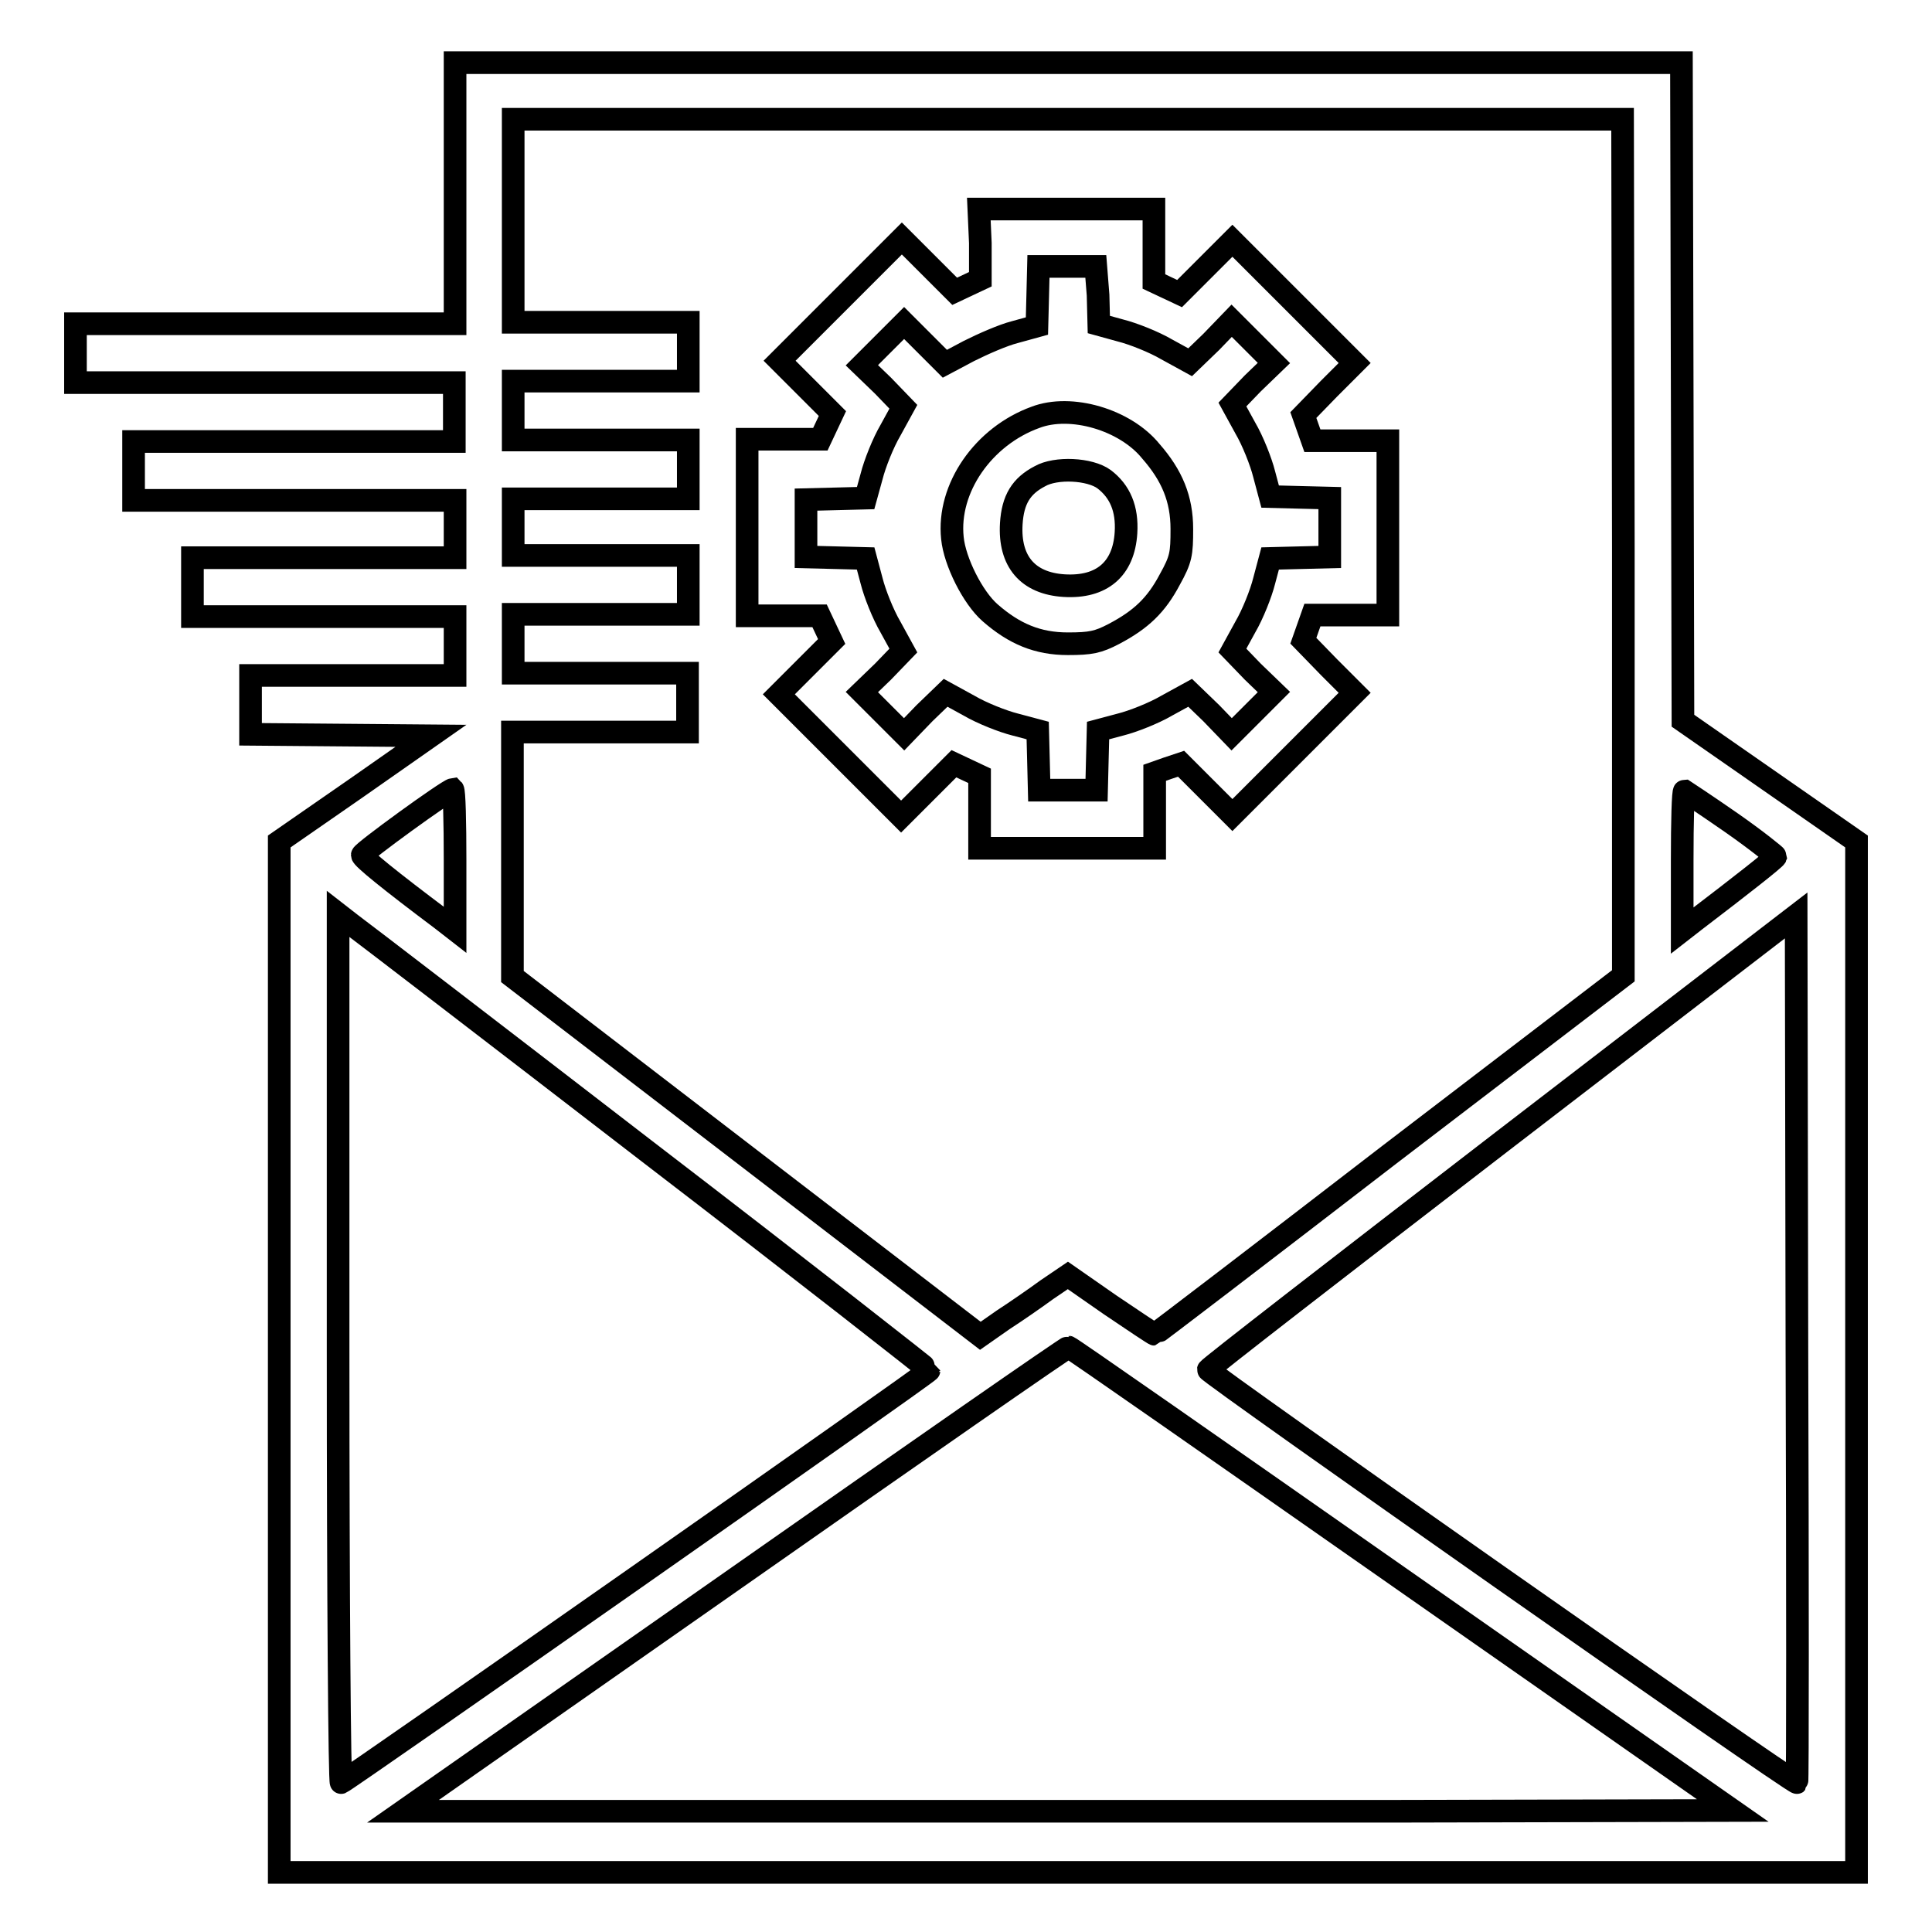 <?xml version="1.0" encoding="utf-8"?>
<!-- Svg Vector Icons : http://www.onlinewebfonts.com/icon -->
<!DOCTYPE svg PUBLIC "-//W3C//DTD SVG 1.1//EN" "http://www.w3.org/Graphics/SVG/1.1/DTD/svg11.dtd">
<svg version="1.1" xmlns="http://www.w3.org/2000/svg" xmlns:xlink="http://www.w3.org/1999/xlink" x="0px" y="0px" viewBox="0 0 256 256" enable-background="new 0 0 256 256" xml:space="preserve">
<g><g><g><path stroke-width="3" fill-opacity="0" stroke="#000000"  d="M60.3,25.5v17.4H35.1H10v3.9v3.9h25.1h25.1v3.9v3.9H39H17.7v3.9v3.9H39h21.3V70v3.9H42.9H25.5v3.9v3.9h17.4h17.4v3.9v3.9H46.8H33.2v3.9v3.9l12,0.1l11.9,0.1l-10,7l-10.1,7v68.3v68.3h104.5H246v-68.3v-68.3l-11.5-8l-11.5-8l-0.1-43.6l-0.1-43.6h-81.2H60.3V25.5z M215.1,72.5v56.8L184.1,153c-17,13.1-31,23.8-31.1,23.8c-0.1,0-2.8-1.8-5.9-3.9l-5.6-3.9l-2.8,1.9c-1.5,1.1-4.1,2.9-5.8,4l-3,2.1l-31-23.8l-31-23.8v-16.2V97h11.6h11.6v-3.9v-3.9H79.6H68v-3.9v-3.9h11.6h11.6v-3.9v-3.9H79.6H68V70v-3.9h11.6h11.6v-3.9v-3.9H79.6H68v-3.9v-3.9h11.6h11.6v-3.9v-3.9H79.6H68V29.3V15.8h73.5H215L215.1,72.5L215.1,72.5z M60.3,114v9.2l-1.8-1.4c-6.8-5.1-10.5-8.1-10.5-8.5c0-0.4,11.3-8.6,12-8.7C60.2,104.8,60.3,108.9,60.3,114z M229.4,109c3.3,2.3,5.9,4.4,5.9,4.5c-0.1,0.3-4.7,3.9-10.6,8.4l-1.8,1.4V114c0-5.1,0.1-9.2,0.3-9.2C223.2,104.8,226.1,106.7,229.4,109z M85.8,152.6c20.6,15.8,37.3,28.9,37.3,29c0,0.3-77.1,54.3-77.9,54.6c-0.2,0.1-0.4-24-0.4-57.5v-57.6l1.8,1.4C47.7,123.3,65.3,136.8,85.8,152.6z M238.1,236.2c-0.3,0.3-78.1-54.3-78-54.7c0-0.2,17.7-13.9,39-30.3l38.9-29.9l0.1,57.4C238.2,210.2,238.2,236.1,238.1,236.2z M185.7,209.2l43.9,30.7l-44,0.1c-24.2,0-63.9,0-88.1,0L53.4,240l44-30.8c24.1-16.9,44.1-30.8,44.2-30.7C141.8,178.5,161.7,192.4,185.7,209.2z"/><path stroke-width="3" fill-opacity="0" stroke="#000000"  d="M129.9,32.2v4.8l-1.7,0.8l-1.7,0.8l-3.5-3.5l-3.5-3.5l-8.1,8.1l-8.1,8.1l3.5,3.5l3.5,3.5l-0.8,1.7l-0.8,1.7h-4.8H99V70v11.6h4.8h4.8l0.8,1.7l0.8,1.7l-3.5,3.5l-3.5,3.5l8.1,8.1l8.1,8.1l3.5-3.5l3.5-3.5l1.7,0.8l1.7,0.8v4.8v4.8h11.6h11.6v-5v-5l1.7-0.6l1.8-0.6l3.4,3.4l3.4,3.4l8.1-8.1l8.1-8.1l-3.4-3.4l-3.4-3.5l0.6-1.7l0.6-1.7h5h5V70V58.4h-5h-5l-0.6-1.7l-0.6-1.7l3.4-3.5l3.4-3.4l-8.1-8.1l-8.1-8.1l-3.5,3.5l-3.5,3.5l-1.7-0.8l-1.7-0.8v-4.8v-4.8h-11.6h-11.6L129.9,32.2L129.9,32.2z M145.5,39.1l0.1,3.9l2.9,0.8c1.6,0.4,4.4,1.5,6.1,2.5l3.1,1.7l2.8-2.7l2.7-2.8l2.8,2.8l2.8,2.8l-2.8,2.7l-2.7,2.8l1.7,3.1c1,1.7,2.1,4.5,2.5,6.1l0.8,3l3.9,0.1l4,0.1V70v3.8l-4,0.1l-3.9,0.1l-0.8,3c-0.4,1.6-1.5,4.4-2.5,6.1l-1.7,3.1l2.7,2.8l2.8,2.7l-2.8,2.8l-2.8,2.8l-2.7-2.8l-2.8-2.7l-3.1,1.7c-1.7,1-4.5,2.1-6.1,2.5l-3,0.8l-0.1,3.9l-0.1,4h-3.8h-3.8l-0.1-4l-0.1-3.9l-3-0.8c-1.6-0.4-4.4-1.5-6.1-2.5l-3.1-1.7l-2.8,2.7l-2.7,2.8l-2.8-2.8l-2.8-2.8L117,89l2.7-2.8l-1.7-3.1c-1-1.7-2.1-4.5-2.5-6.1l-0.8-3l-3.9-0.1l-4-0.1V70v-3.8l4-0.1l3.9-0.1l0.8-2.9c0.4-1.6,1.5-4.4,2.5-6.1l1.7-3.1l-2.7-2.8l-2.8-2.7l2.8-2.8l2.8-2.8l2.7,2.7l2.7,2.7l3.2-1.7c1.8-0.9,4.5-2.1,6.1-2.5l2.9-0.8l0.1-3.9l0.1-4h3.8h3.8L145.5,39.1z"/><path stroke-width="3" fill-opacity="0" stroke="#000000"  d="M137.2,55.3c-6.9,2.5-11.7,9.4-11,16c0.3,3.1,2.7,7.9,5,9.9c3.2,2.8,6.3,4.1,10.3,4.1c3,0,4-0.2,6.1-1.3c3.6-1.9,5.6-3.8,7.4-7.2c1.5-2.7,1.6-3.4,1.6-6.7c0-4-1.3-7.1-4.1-10.3C149.1,55.6,141.9,53.5,137.2,55.3z M146.3,63.5c2.1,1.6,3.1,3.9,2.9,7.1c-0.3,4.8-3.2,7.3-8.2,7c-4.8-0.3-7.3-3.2-7-8.2c0.2-3.2,1.3-5,3.8-6.3C139.9,61.9,144.4,62.1,146.3,63.5z"/></g></g></g>
</svg>
